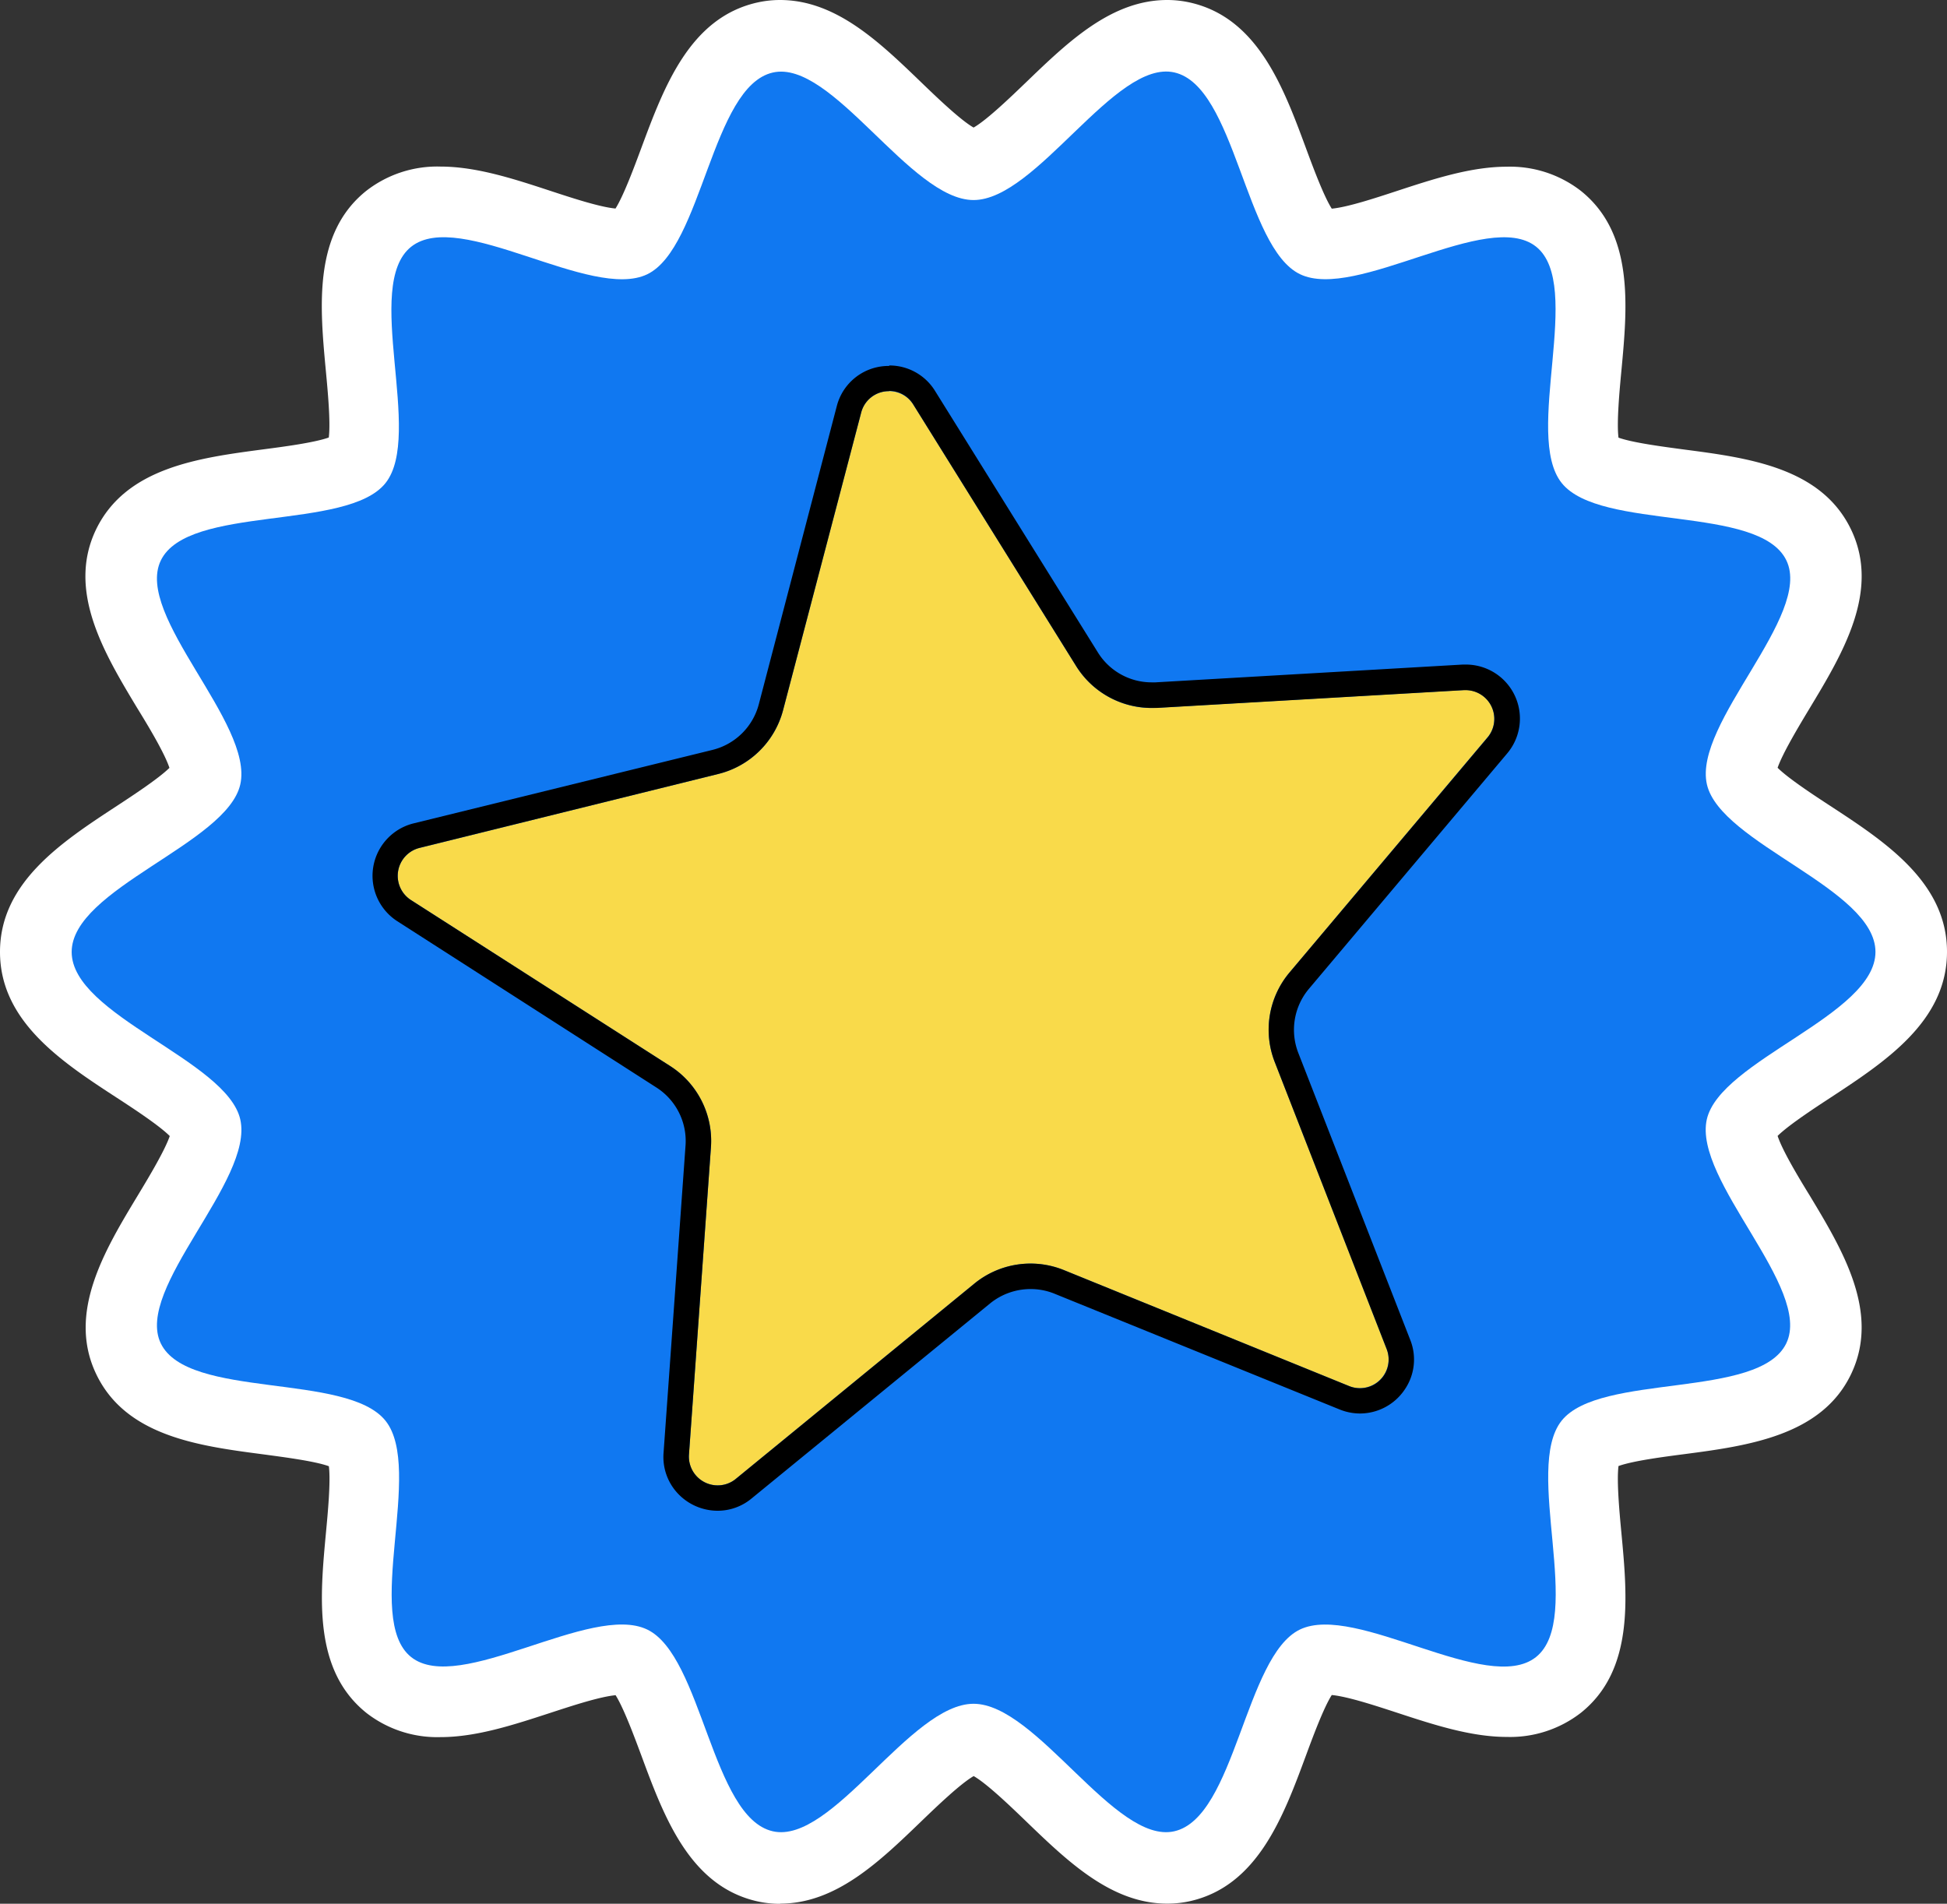 <?xml version="1.0" encoding="UTF-8" standalone="no"?><svg xmlns="http://www.w3.org/2000/svg" xmlns:xlink="http://www.w3.org/1999/xlink" data-name="Layer 1" fill="#000000" height="415.2" preserveAspectRatio="xMidYMid meet" version="1" viewBox="0.0 -0.0 424.6 415.2" width="424.6" zoomAndPan="magnify"><rect x="0.0" y="-0.0" width="424.6" height="415.2" fill="#333333" stroke="none"/><g id="change1_1"><path d="M416.87,207.61c0,14.35-35.19,24.55-38.24,38-3.15,13.86,24.05,38.29,18,50.79-6.14,12.71-42.26,6.63-51,17.55s5.16,44.83-5.81,53.59S299,355.17,286.33,361.3c-12.51,6-14.63,42.61-28.49,45.76-13.42,3.05-31.16-28.91-45.51-28.91s-32.08,32-45.51,28.91c-13.86-3.15-16-39.72-28.49-45.76-12.71-6.13-42.62,14.94-53.53,6.22s3-42.62-5.81-53.59-44.84-4.84-51-17.55c-6-12.5,21.17-36.93,18-50.79C43,232.16,7.8,222,7.8,207.61S43,183.06,46,169.64c3.15-13.86-24-38.29-18-50.8,6.13-12.71,42.25-6.63,51-17.55S73.83,56.46,84.8,47.7s40.82,12.35,53.53,6.22c12.51-6,14.63-42.61,28.49-45.76,13.43-3,31.17,28.92,45.51,28.92s32.09-32,45.51-28.92c13.86,3.15,16,39.73,28.49,45.76C299,60.05,329,39,339.87,47.7s-3,42.62,5.81,53.59,44.83,4.84,51,17.55c6,12.51-21.17,36.94-18,50.8C381.68,183.06,416.87,193.26,416.87,207.61Z" fill="#df7d62"/></g><g id="change2_1"><path d="M170.11,415.22a22.69,22.69,0,0,1-5-.55c-14.72-3.35-20.31-18.45-25.24-31.78-1.49-4-3.84-10.35-5.62-13.17-3.47.33-9.35,2.26-14.16,3.83-8,2.61-16.17,5.31-24,5.31a25.16,25.16,0,0,1-16.14-5.24c-11.68-9.33-10.18-25.25-8.87-39.29.41-4.34,1.06-11.21.64-14.55-3.15-1.14-10-2-14.24-2.58-14-1.83-29.94-3.91-36.46-17.43-6.45-13.36,1.75-27,9-39,2.29-3.79,5.91-9.8,7-13-2.34-2.34-7.94-6-11.48-8.31C13.53,231.64,0,222.79,0,207.61s13.53-24,25.47-31.83c3.54-2.32,9.14-6,11.48-8.31-1.06-3.23-4.68-9.24-7-13-7.23-12-15.43-25.63-9-39C27.52,101.93,43.42,99.86,57.46,98c4.29-.56,11.09-1.45,14.24-2.58.42-3.34-.23-10.22-.64-14.56-1.31-14-2.81-30,8.87-39.28a25.17,25.17,0,0,1,16.14-5.25c7.84,0,16.06,2.7,24,5.31,4.81,1.58,10.69,3.51,14.16,3.84,1.78-2.82,4.13-9.17,5.62-13.18C144.79,19,150.38,3.9,165.1.56a22.7,22.7,0,0,1,5-.56c12.17,0,21.63,9.12,30.78,17.94,3.28,3.16,8.53,8.22,11.44,9.88,2.92-1.66,8.16-6.72,11.45-9.88C232.93,9.12,242.39,0,254.55,0a22.7,22.7,0,0,1,5,.56C274.28,3.9,279.88,19,284.81,32.33c1.48,4,3.83,10.36,5.62,13.18,3.46-.33,9.34-2.26,14.15-3.84,7.95-2.61,16.18-5.31,24-5.31a25.18,25.18,0,0,1,16.15,5.25c11.67,9.32,10.18,25.24,8.86,39.28-.41,4.34-1.05,11.22-.63,14.56,3.15,1.13,9.95,2,14.24,2.58,14,1.83,29.94,3.9,36.46,17.42,6.44,13.36-1.76,27-9,39-2.28,3.79-5.9,9.8-7,13,2.34,2.33,7.94,6,11.48,8.31,11.93,7.8,25.46,16.65,25.46,31.83s-13.53,24-25.46,31.84c-3.54,2.31-9.14,6-11.48,8.31,1.06,3.23,4.68,9.24,7,13,7.23,12,15.43,25.62,9,39s-22.43,15.59-36.46,17.42c-4.29.56-11.09,1.44-14.24,2.58-.42,3.34.22,10.21.63,14.55,1.32,14,2.81,30-8.86,39.29a25.17,25.17,0,0,1-16.15,5.24c-7.83,0-16.06-2.7-24-5.31-4.81-1.57-10.69-3.5-14.15-3.83-1.79,2.82-4.14,9.16-5.62,13.17-4.93,13.33-10.53,28.43-25.25,31.78a22.62,22.62,0,0,1-5,.55c-12.16,0-21.63-9.12-30.78-17.94-3.28-3.16-8.52-8.21-11.44-9.88-2.91,1.67-8.16,6.72-11.44,9.88-9.15,8.82-18.61,17.94-30.77,17.94Z" fill="#ffffff"/></g><g id="change3_1"><path d="M409,207.61c0,13.8-33.84,23.61-36.78,36.52-3,13.33,23.13,36.83,17.33,48.85-5.9,12.23-40.64,6.38-49,16.88s5,43.12-5.58,51.54-39.27-11.88-51.49-6c-12,5.8-14.07,41-27.4,44-12.91,2.93-30-27.81-43.77-27.81s-30.86,30.74-43.77,27.81c-13.33-3-15.37-38.21-27.39-44-12.23-5.9-41,14.37-51.49,6s2.84-41-5.59-51.54S41,305.21,35.07,293c-5.8-12,20.36-35.52,17.33-48.85-2.93-12.91-36.77-22.72-36.77-36.52S49.47,184,52.4,171.09c3-13.33-23.13-36.82-17.33-48.85,5.9-12.23,40.64-6.38,49-16.88s-5-43.11,5.59-51.54,39.26,11.88,51.49,6c12-5.8,14.07-41,27.39-44,12.91-2.94,30,27.81,43.77,27.81S243.19,12.86,256.1,15.8c13.33,3,15.37,38.2,27.4,44,12.22,5.9,41-14.36,51.49-6s-2.84,41,5.58,51.54,43.12,4.66,49,16.88c5.8,12-20.36,35.52-17.33,48.85C375.2,184,409,193.81,409,207.61Z" fill="#1078f1"/></g><g id="change4_1"><path d="M324.44,160.76,281.2,212.12A19.37,19.37,0,0,0,278,231.64l24.39,62.55a6.28,6.28,0,0,1-8.2,8.1L232,277a19.37,19.37,0,0,0-19.57,3l-51.95,42.53a6.27,6.27,0,0,1-10.23-5.31l4.79-67a19.37,19.37,0,0,0-8.86-17.7L89.62,196.3a6.28,6.28,0,0,1,1.89-11.38l65.17-16.13a19.41,19.41,0,0,0,14.09-13.9L187.8,90a6.27,6.27,0,0,1,11.39-1.73l35.49,57a19.39,19.39,0,0,0,17.57,9.11l67-3.88A6.28,6.28,0,0,1,324.44,160.76Z" fill="#f9da4a"/></g><g id="change5_1"><path d="M193.9,85.26a6.15,6.15,0,0,1,5.29,3l35.49,57a19.39,19.39,0,0,0,16.45,9.14l1.12,0,67-3.88h.39a6.28,6.28,0,0,1,4.77,10.32L281.2,212.12A19.37,19.37,0,0,0,278,231.64l24.39,62.55a6.25,6.25,0,0,1-8.2,8.1L232,277a19.34,19.34,0,0,0-19.57,3l-51.95,42.53a6.16,6.16,0,0,1-3.94,1.43,6.28,6.28,0,0,1-6.29-6.74l4.79-67a19.37,19.37,0,0,0-8.86-17.7L89.62,196.3a6.28,6.28,0,0,1,1.89-11.38l65.17-16.13a19.41,19.41,0,0,0,14.09-13.9L187.8,90a6.22,6.22,0,0,1,6.1-4.69m0-5.5a11.66,11.66,0,0,0-11.42,8.79l-17,65a13.89,13.89,0,0,1-10.09,9.95L90.18,179.58a11.78,11.78,0,0,0-3.53,21.34l56.51,36.27a13.86,13.86,0,0,1,6.34,12.67l-4.79,67a11.6,11.6,0,0,0,3.09,8.84,11.91,11.91,0,0,0,8.69,3.79,11.55,11.55,0,0,0,7.42-2.68l52-42.53a14,14,0,0,1,8.8-3.14,13.75,13.75,0,0,1,5.22,1l62.21,25.26a11.89,11.89,0,0,0,4.46.88,11.77,11.77,0,0,0,9.71-5.18,11.58,11.58,0,0,0,1.23-10.89l-24.4-62.55a13.89,13.89,0,0,1,2.31-14l43.25-51.36a11.78,11.78,0,0,0-9-19.36l-.71,0-67,3.88-.8,0a13.79,13.79,0,0,1-11.78-6.55l-35.49-57a11.67,11.67,0,0,0-10-5.56Z" fill="inherit"/></g></svg>